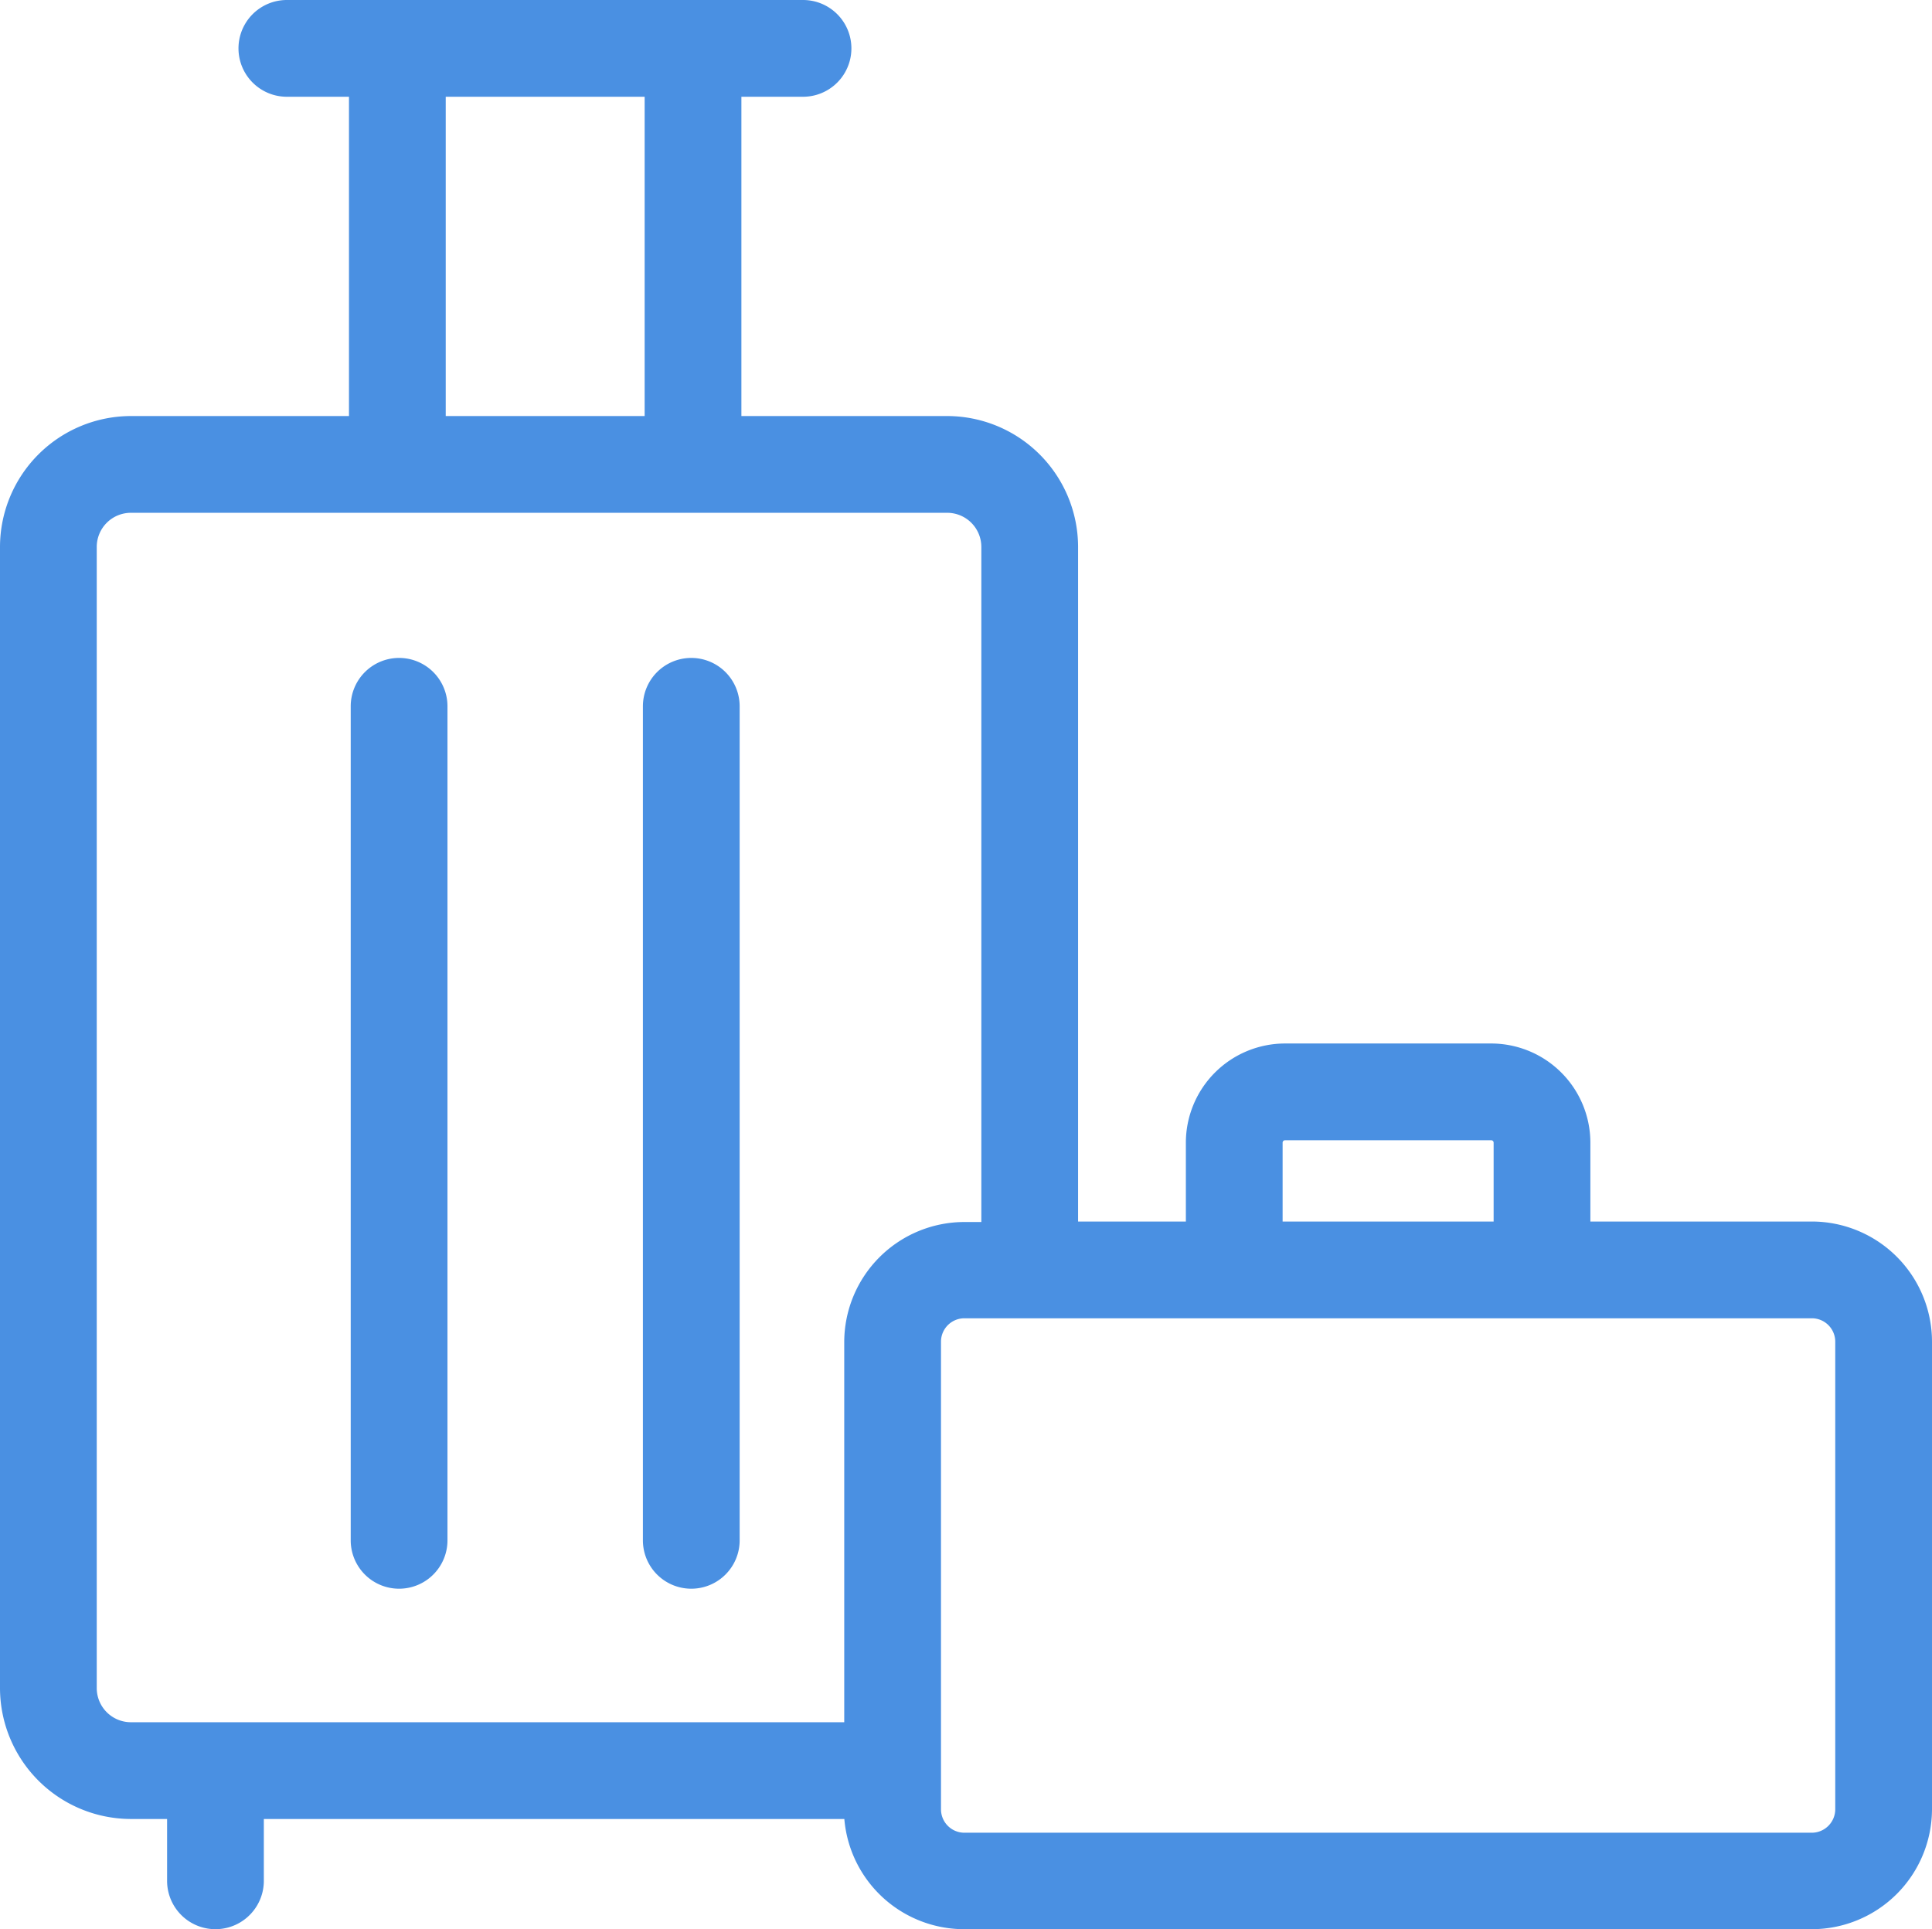 <?xml version="1.0" encoding="UTF-8"?> <svg xmlns="http://www.w3.org/2000/svg" viewBox="0 0 199.69 199.38"><defs><style>.cls-1{fill:#4a90e2;}</style></defs><g id="Ebene_2" data-name="Ebene 2"><g id="Line"><path class="cls-1" d="M187.27,126.25H164.38V118.1a10.26,10.26,0,0,0-10.25-10.25H132.81a10.26,10.26,0,0,0-10.24,10.25v8.15H111.43V56.48A13.55,13.55,0,0,0,97.9,43H76.63V10H83A5,5,0,0,0,83,0H29.65a5,5,0,0,0,0,10h6.42V43H13.53A13.55,13.55,0,0,0,0,56.48v118A13.55,13.55,0,0,0,13.53,188h3.74v6.39a5,5,0,0,0,10,0V188h60a12.43,12.43,0,0,0,12.37,11.39h87.59A12.43,12.43,0,0,0,199.69,187V138.67A12.43,12.43,0,0,0,187.27,126.25Zm-54.7-8.15a.25.25,0,0,1,.24-.25h21.32a.25.25,0,0,1,.25.25v8.15H132.57ZM46.07,10H66.63V43H46.07ZM87.26,138.67V178H13.53A3.53,3.53,0,0,1,10,174.46v-118A3.53,3.53,0,0,1,13.53,53H97.9a3.53,3.53,0,0,1,3.53,3.53v69.77H99.68A12.43,12.43,0,0,0,87.26,138.67ZM189.69,187a2.43,2.43,0,0,1-2.42,2.42H99.68A2.42,2.42,0,0,1,97.26,187V138.67a2.42,2.42,0,0,1,2.42-2.42h87.59a2.42,2.42,0,0,1,2.42,2.42Z"></path><path class="cls-1" d="M41.25,68a5,5,0,0,0-5,5V159.2a5,5,0,0,0,10,0V73A5,5,0,0,0,41.25,68Z"></path><path class="cls-1" d="M71.45,68a5,5,0,0,0-5,5V159.2a5,5,0,0,0,10,0V73A5,5,0,0,0,71.45,68Z"></path></g></g></svg> 